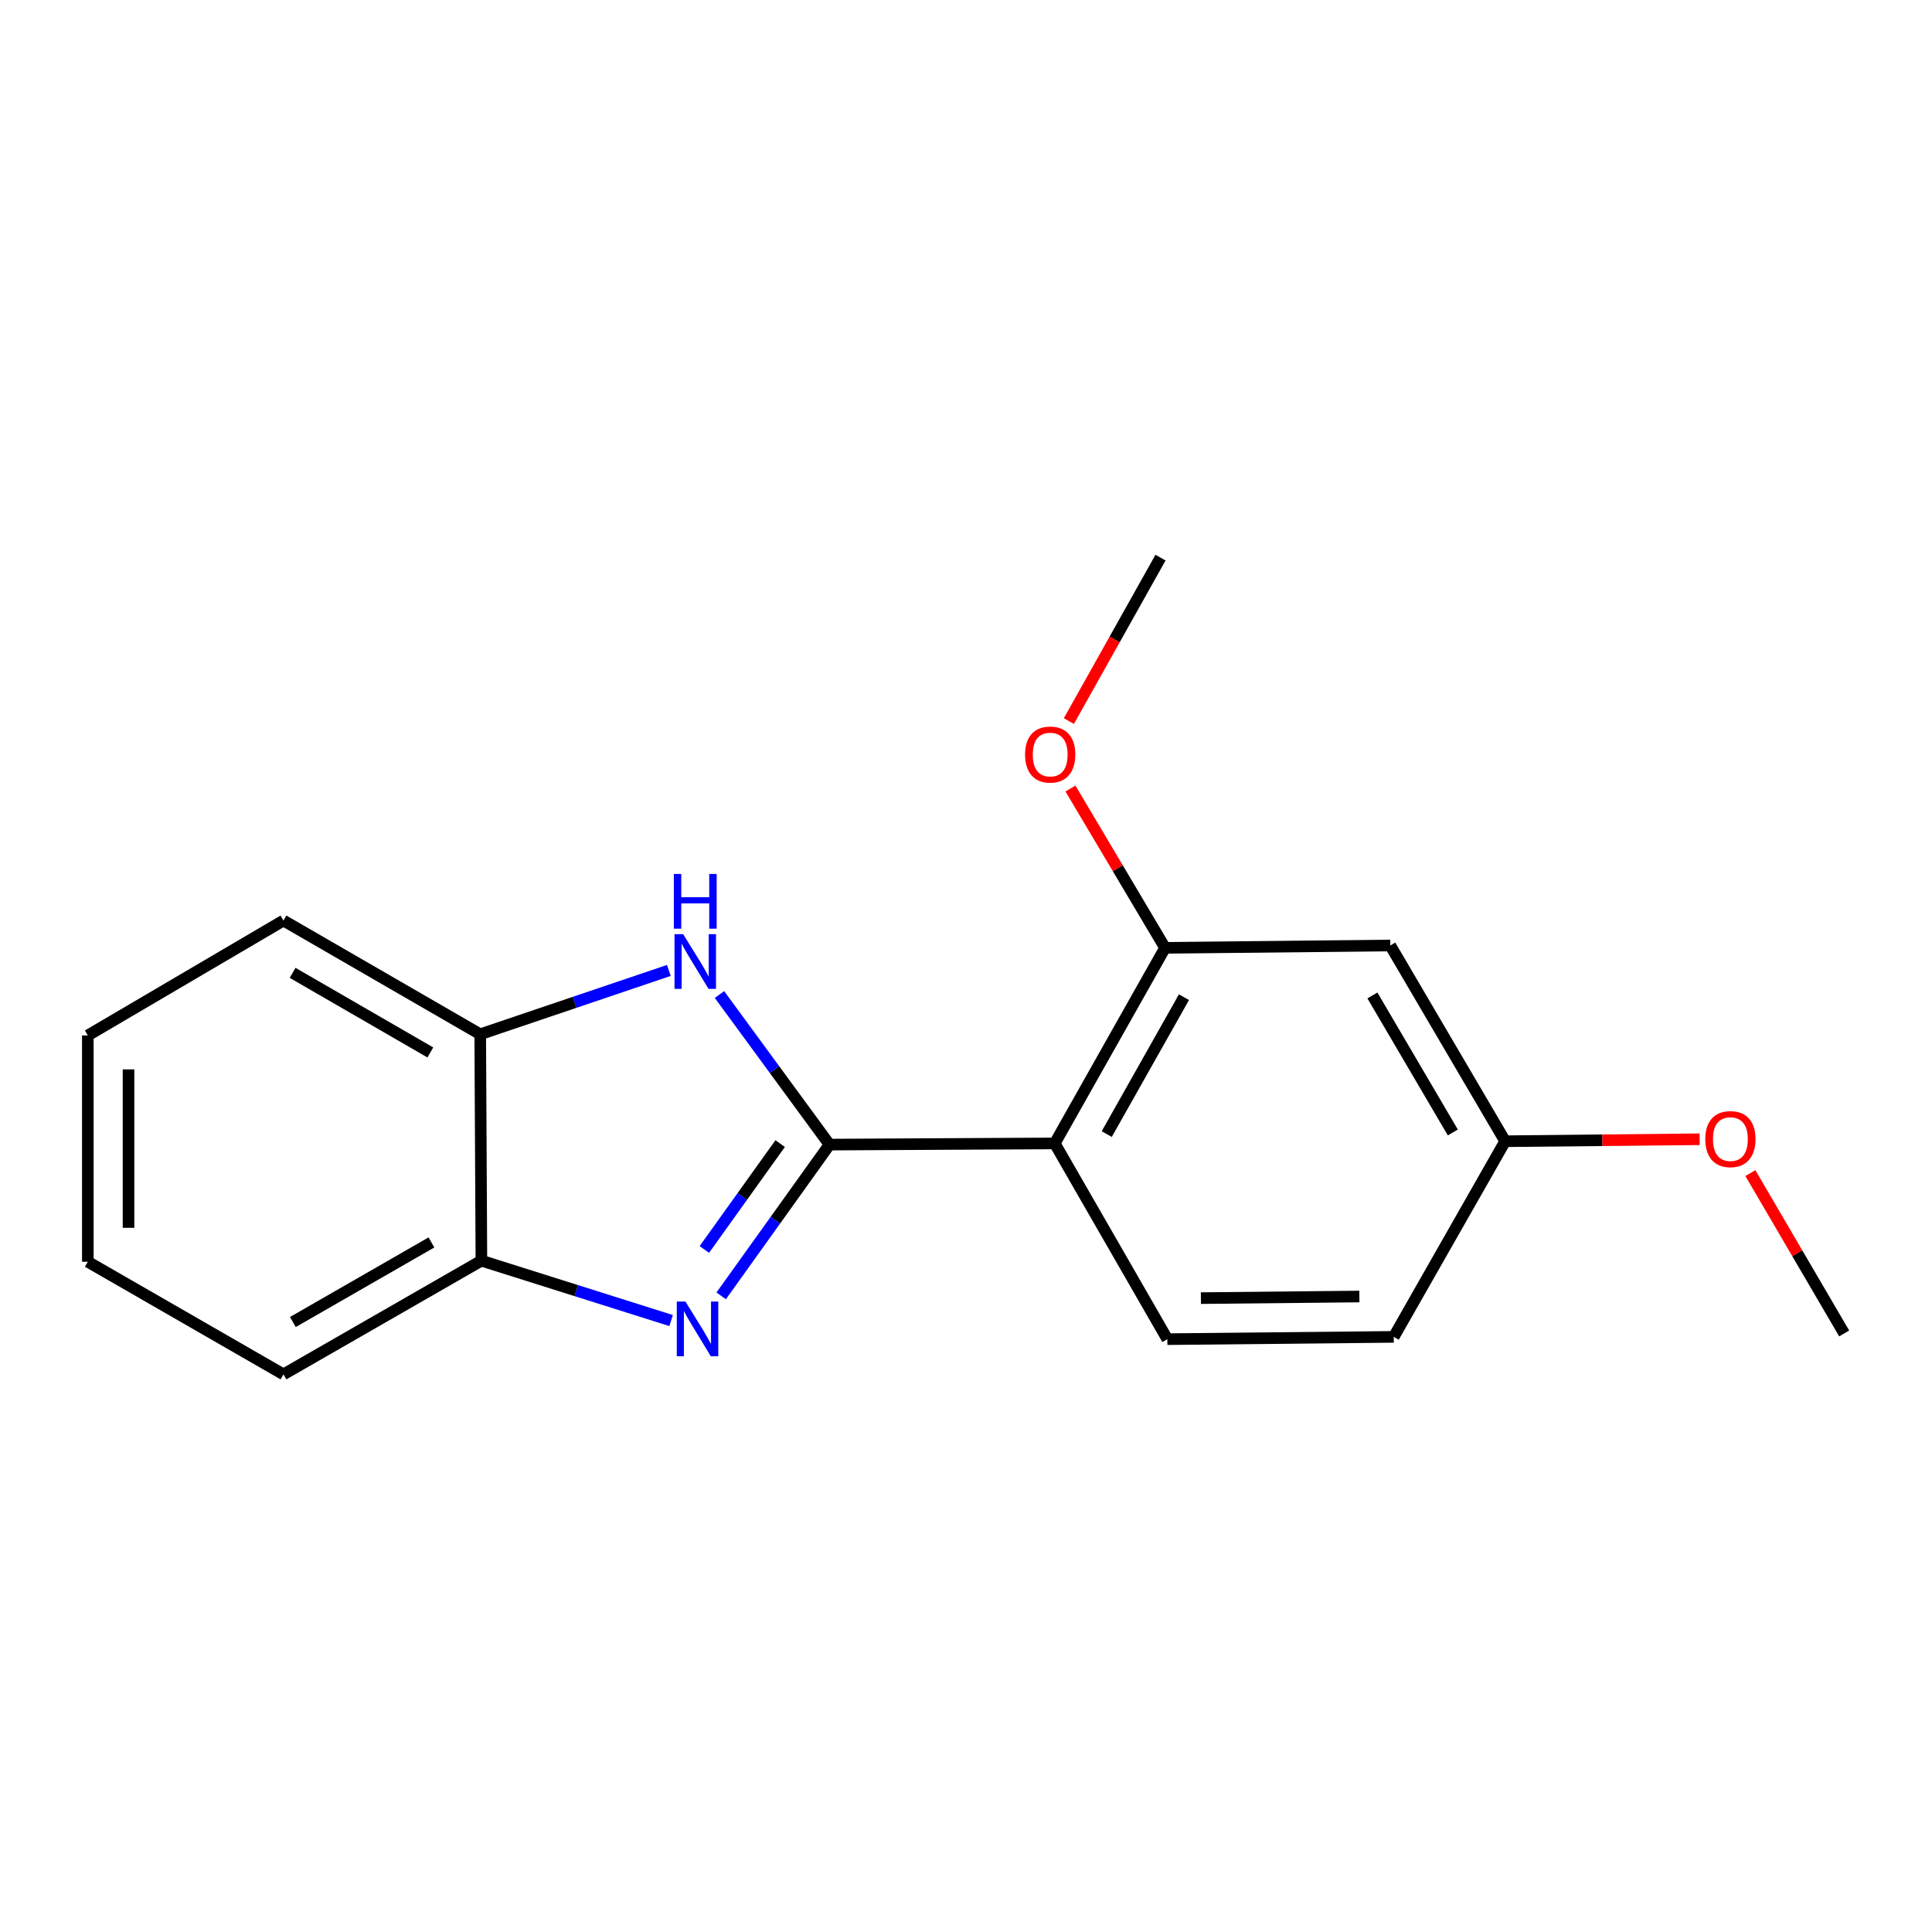<?xml version='1.0' encoding='iso-8859-1'?>
<svg version='1.1' baseProfile='full'
              xmlns='http://www.w3.org/2000/svg'
                      xmlns:rdkit='http://www.rdkit.org/xml'
                      xmlns:xlink='http://www.w3.org/1999/xlink'
                  xml:space='preserve'
width='1000px' height='1000px' viewBox='0 0 1000 1000'>
<!-- END OF HEADER -->
<rect style='opacity:1.0;fill:#FFFFFF;stroke:none' width='1000' height='1000' x='0' y='0'> </rect>
<path class='bond-0' d='M 429.351,592.442 L 401.318,631.592' style='fill:none;fill-rule:evenodd;stroke:#000000;stroke-width:6px;stroke-linecap:butt;stroke-linejoin:miter;stroke-opacity:1' />
<path class='bond-0' d='M 401.318,631.592 L 373.284,670.741' style='fill:none;fill-rule:evenodd;stroke:#0000FF;stroke-width:6px;stroke-linecap:butt;stroke-linejoin:miter;stroke-opacity:1' />
<path class='bond-0' d='M 403.812,591.921 L 384.188,619.326' style='fill:none;fill-rule:evenodd;stroke:#000000;stroke-width:6px;stroke-linecap:butt;stroke-linejoin:miter;stroke-opacity:1' />
<path class='bond-0' d='M 384.188,619.326 L 364.565,646.73' style='fill:none;fill-rule:evenodd;stroke:#0000FF;stroke-width:6px;stroke-linecap:butt;stroke-linejoin:miter;stroke-opacity:1' />
<path class='bond-1' d='M 429.351,592.442 L 545.929,591.834' style='fill:none;fill-rule:evenodd;stroke:#000000;stroke-width:6px;stroke-linecap:butt;stroke-linejoin:miter;stroke-opacity:1' />
<path class='bond-2' d='M 429.351,592.442 L 400.875,553.606' style='fill:none;fill-rule:evenodd;stroke:#000000;stroke-width:6px;stroke-linecap:butt;stroke-linejoin:miter;stroke-opacity:1' />
<path class='bond-2' d='M 400.875,553.606 L 372.398,514.769' style='fill:none;fill-rule:evenodd;stroke:#0000FF;stroke-width:6px;stroke-linecap:butt;stroke-linejoin:miter;stroke-opacity:1' />
<path class='bond-4' d='M 347.371,683.518 L 298.271,668.02' style='fill:none;fill-rule:evenodd;stroke:#0000FF;stroke-width:6px;stroke-linecap:butt;stroke-linejoin:miter;stroke-opacity:1' />
<path class='bond-4' d='M 298.271,668.02 L 249.172,652.522' style='fill:none;fill-rule:evenodd;stroke:#000000;stroke-width:6px;stroke-linecap:butt;stroke-linejoin:miter;stroke-opacity:1' />
<path class='bond-3' d='M 545.929,591.834 L 603.035,490.601' style='fill:none;fill-rule:evenodd;stroke:#000000;stroke-width:6px;stroke-linecap:butt;stroke-linejoin:miter;stroke-opacity:1' />
<path class='bond-3' d='M 572.844,587 L 612.819,516.137' style='fill:none;fill-rule:evenodd;stroke:#000000;stroke-width:6px;stroke-linecap:butt;stroke-linejoin:miter;stroke-opacity:1' />
<path class='bond-6' d='M 545.929,591.834 L 604.217,693.148' style='fill:none;fill-rule:evenodd;stroke:#000000;stroke-width:6px;stroke-linecap:butt;stroke-linejoin:miter;stroke-opacity:1' />
<path class='bond-5' d='M 346.184,502.299 L 297.374,518.818' style='fill:none;fill-rule:evenodd;stroke:#0000FF;stroke-width:6px;stroke-linecap:butt;stroke-linejoin:miter;stroke-opacity:1' />
<path class='bond-5' d='M 297.374,518.818 L 248.563,535.336' style='fill:none;fill-rule:evenodd;stroke:#000000;stroke-width:6px;stroke-linecap:butt;stroke-linejoin:miter;stroke-opacity:1' />
<path class='bond-7' d='M 603.035,490.601 L 719.612,489.384' style='fill:none;fill-rule:evenodd;stroke:#000000;stroke-width:6px;stroke-linecap:butt;stroke-linejoin:miter;stroke-opacity:1' />
<path class='bond-10' d='M 603.035,490.601 L 578.552,449.371' style='fill:none;fill-rule:evenodd;stroke:#000000;stroke-width:6px;stroke-linecap:butt;stroke-linejoin:miter;stroke-opacity:1' />
<path class='bond-10' d='M 578.552,449.371 L 554.069,408.14' style='fill:none;fill-rule:evenodd;stroke:#FF0000;stroke-width:6px;stroke-linecap:butt;stroke-linejoin:miter;stroke-opacity:1' />
<path class='bond-12' d='M 249.172,652.522 L 146.722,711.372' style='fill:none;fill-rule:evenodd;stroke:#000000;stroke-width:6px;stroke-linecap:butt;stroke-linejoin:miter;stroke-opacity:1' />
<path class='bond-12' d='M 223.31,643.081 L 151.596,684.276' style='fill:none;fill-rule:evenodd;stroke:#000000;stroke-width:6px;stroke-linecap:butt;stroke-linejoin:miter;stroke-opacity:1' />
<path class='bond-18' d='M 249.172,652.522 L 248.563,535.336' style='fill:none;fill-rule:evenodd;stroke:#000000;stroke-width:6px;stroke-linecap:butt;stroke-linejoin:miter;stroke-opacity:1' />
<path class='bond-13' d='M 248.563,535.336 L 146.722,476.474' style='fill:none;fill-rule:evenodd;stroke:#000000;stroke-width:6px;stroke-linecap:butt;stroke-linejoin:miter;stroke-opacity:1' />
<path class='bond-13' d='M 222.744,544.747 L 151.456,503.544' style='fill:none;fill-rule:evenodd;stroke:#000000;stroke-width:6px;stroke-linecap:butt;stroke-linejoin:miter;stroke-opacity:1' />
<path class='bond-9' d='M 604.217,693.148 L 721.403,691.966' style='fill:none;fill-rule:evenodd;stroke:#000000;stroke-width:6px;stroke-linecap:butt;stroke-linejoin:miter;stroke-opacity:1' />
<path class='bond-9' d='M 621.582,671.904 L 703.613,671.076' style='fill:none;fill-rule:evenodd;stroke:#000000;stroke-width:6px;stroke-linecap:butt;stroke-linejoin:miter;stroke-opacity:1' />
<path class='bond-8' d='M 719.612,489.384 L 779.071,590.698' style='fill:none;fill-rule:evenodd;stroke:#000000;stroke-width:6px;stroke-linecap:butt;stroke-linejoin:miter;stroke-opacity:1' />
<path class='bond-8' d='M 710.361,515.245 L 751.982,586.165' style='fill:none;fill-rule:evenodd;stroke:#000000;stroke-width:6px;stroke-linecap:butt;stroke-linejoin:miter;stroke-opacity:1' />
<path class='bond-11' d='M 779.071,590.698 L 829.402,590.188' style='fill:none;fill-rule:evenodd;stroke:#000000;stroke-width:6px;stroke-linecap:butt;stroke-linejoin:miter;stroke-opacity:1' />
<path class='bond-11' d='M 829.402,590.188 L 879.734,589.678' style='fill:none;fill-rule:evenodd;stroke:#FF0000;stroke-width:6px;stroke-linecap:butt;stroke-linejoin:miter;stroke-opacity:1' />
<path class='bond-19' d='M 779.071,590.698 L 721.403,691.966' style='fill:none;fill-rule:evenodd;stroke:#000000;stroke-width:6px;stroke-linecap:butt;stroke-linejoin:miter;stroke-opacity:1' />
<path class='bond-14' d='M 553.243,373.23 L 576.962,330.929' style='fill:none;fill-rule:evenodd;stroke:#FF0000;stroke-width:6px;stroke-linecap:butt;stroke-linejoin:miter;stroke-opacity:1' />
<path class='bond-14' d='M 576.962,330.929 L 600.682,288.628' style='fill:none;fill-rule:evenodd;stroke:#000000;stroke-width:6px;stroke-linecap:butt;stroke-linejoin:miter;stroke-opacity:1' />
<path class='bond-15' d='M 905.989,607.192 L 930.267,648.69' style='fill:none;fill-rule:evenodd;stroke:#FF0000;stroke-width:6px;stroke-linecap:butt;stroke-linejoin:miter;stroke-opacity:1' />
<path class='bond-15' d='M 930.267,648.69 L 954.545,690.187' style='fill:none;fill-rule:evenodd;stroke:#000000;stroke-width:6px;stroke-linecap:butt;stroke-linejoin:miter;stroke-opacity:1' />
<path class='bond-16' d='M 146.722,711.372 L 45.455,653.084' style='fill:none;fill-rule:evenodd;stroke:#000000;stroke-width:6px;stroke-linecap:butt;stroke-linejoin:miter;stroke-opacity:1' />
<path class='bond-17' d='M 146.722,476.474 L 45.455,535.945' style='fill:none;fill-rule:evenodd;stroke:#000000;stroke-width:6px;stroke-linecap:butt;stroke-linejoin:miter;stroke-opacity:1' />
<path class='bond-20' d='M 45.455,653.084 L 45.455,535.945' style='fill:none;fill-rule:evenodd;stroke:#000000;stroke-width:6px;stroke-linecap:butt;stroke-linejoin:miter;stroke-opacity:1' />
<path class='bond-20' d='M 66.523,635.513 L 66.523,553.515' style='fill:none;fill-rule:evenodd;stroke:#000000;stroke-width:6px;stroke-linecap:butt;stroke-linejoin:miter;stroke-opacity:1' />
<path  class='atom-1' d='M 354.784 673.674
L 364.064 688.674
Q 364.984 690.154, 366.464 692.834
Q 367.944 695.514, 368.024 695.674
L 368.024 673.674
L 371.784 673.674
L 371.784 701.994
L 367.904 701.994
L 357.944 685.594
Q 356.784 683.674, 355.544 681.474
Q 354.344 679.274, 353.984 678.594
L 353.984 701.994
L 350.304 701.994
L 350.304 673.674
L 354.784 673.674
' fill='#0000FF'/>
<path  class='atom-3' d='M 353.602 483.511
L 362.882 498.511
Q 363.802 499.991, 365.282 502.671
Q 366.762 505.351, 366.842 505.511
L 366.842 483.511
L 370.602 483.511
L 370.602 511.831
L 366.722 511.831
L 356.762 495.431
Q 355.602 493.511, 354.362 491.311
Q 353.162 489.111, 352.802 488.431
L 352.802 511.831
L 349.122 511.831
L 349.122 483.511
L 353.602 483.511
' fill='#0000FF'/>
<path  class='atom-3' d='M 348.782 452.359
L 352.622 452.359
L 352.622 464.399
L 367.102 464.399
L 367.102 452.359
L 370.942 452.359
L 370.942 480.679
L 367.102 480.679
L 367.102 467.599
L 352.622 467.599
L 352.622 480.679
L 348.782 480.679
L 348.782 452.359
' fill='#0000FF'/>
<path  class='atom-11' d='M 530.576 390.549
Q 530.576 383.749, 533.936 379.949
Q 537.296 376.149, 543.576 376.149
Q 549.856 376.149, 553.216 379.949
Q 556.576 383.749, 556.576 390.549
Q 556.576 397.429, 553.176 401.349
Q 549.776 405.229, 543.576 405.229
Q 537.336 405.229, 533.936 401.349
Q 530.576 397.469, 530.576 390.549
M 543.576 402.029
Q 547.896 402.029, 550.216 399.149
Q 552.576 396.229, 552.576 390.549
Q 552.576 384.989, 550.216 382.189
Q 547.896 379.349, 543.576 379.349
Q 539.256 379.349, 536.896 382.149
Q 534.576 384.949, 534.576 390.549
Q 534.576 396.269, 536.896 399.149
Q 539.256 402.029, 543.576 402.029
' fill='#FF0000'/>
<path  class='atom-12' d='M 882.648 589.596
Q 882.648 582.796, 886.008 578.996
Q 889.368 575.196, 895.648 575.196
Q 901.928 575.196, 905.288 578.996
Q 908.648 582.796, 908.648 589.596
Q 908.648 596.476, 905.248 600.396
Q 901.848 604.276, 895.648 604.276
Q 889.408 604.276, 886.008 600.396
Q 882.648 596.516, 882.648 589.596
M 895.648 601.076
Q 899.968 601.076, 902.288 598.196
Q 904.648 595.276, 904.648 589.596
Q 904.648 584.036, 902.288 581.236
Q 899.968 578.396, 895.648 578.396
Q 891.328 578.396, 888.968 581.196
Q 886.648 583.996, 886.648 589.596
Q 886.648 595.316, 888.968 598.196
Q 891.328 601.076, 895.648 601.076
' fill='#FF0000'/>
</svg>
